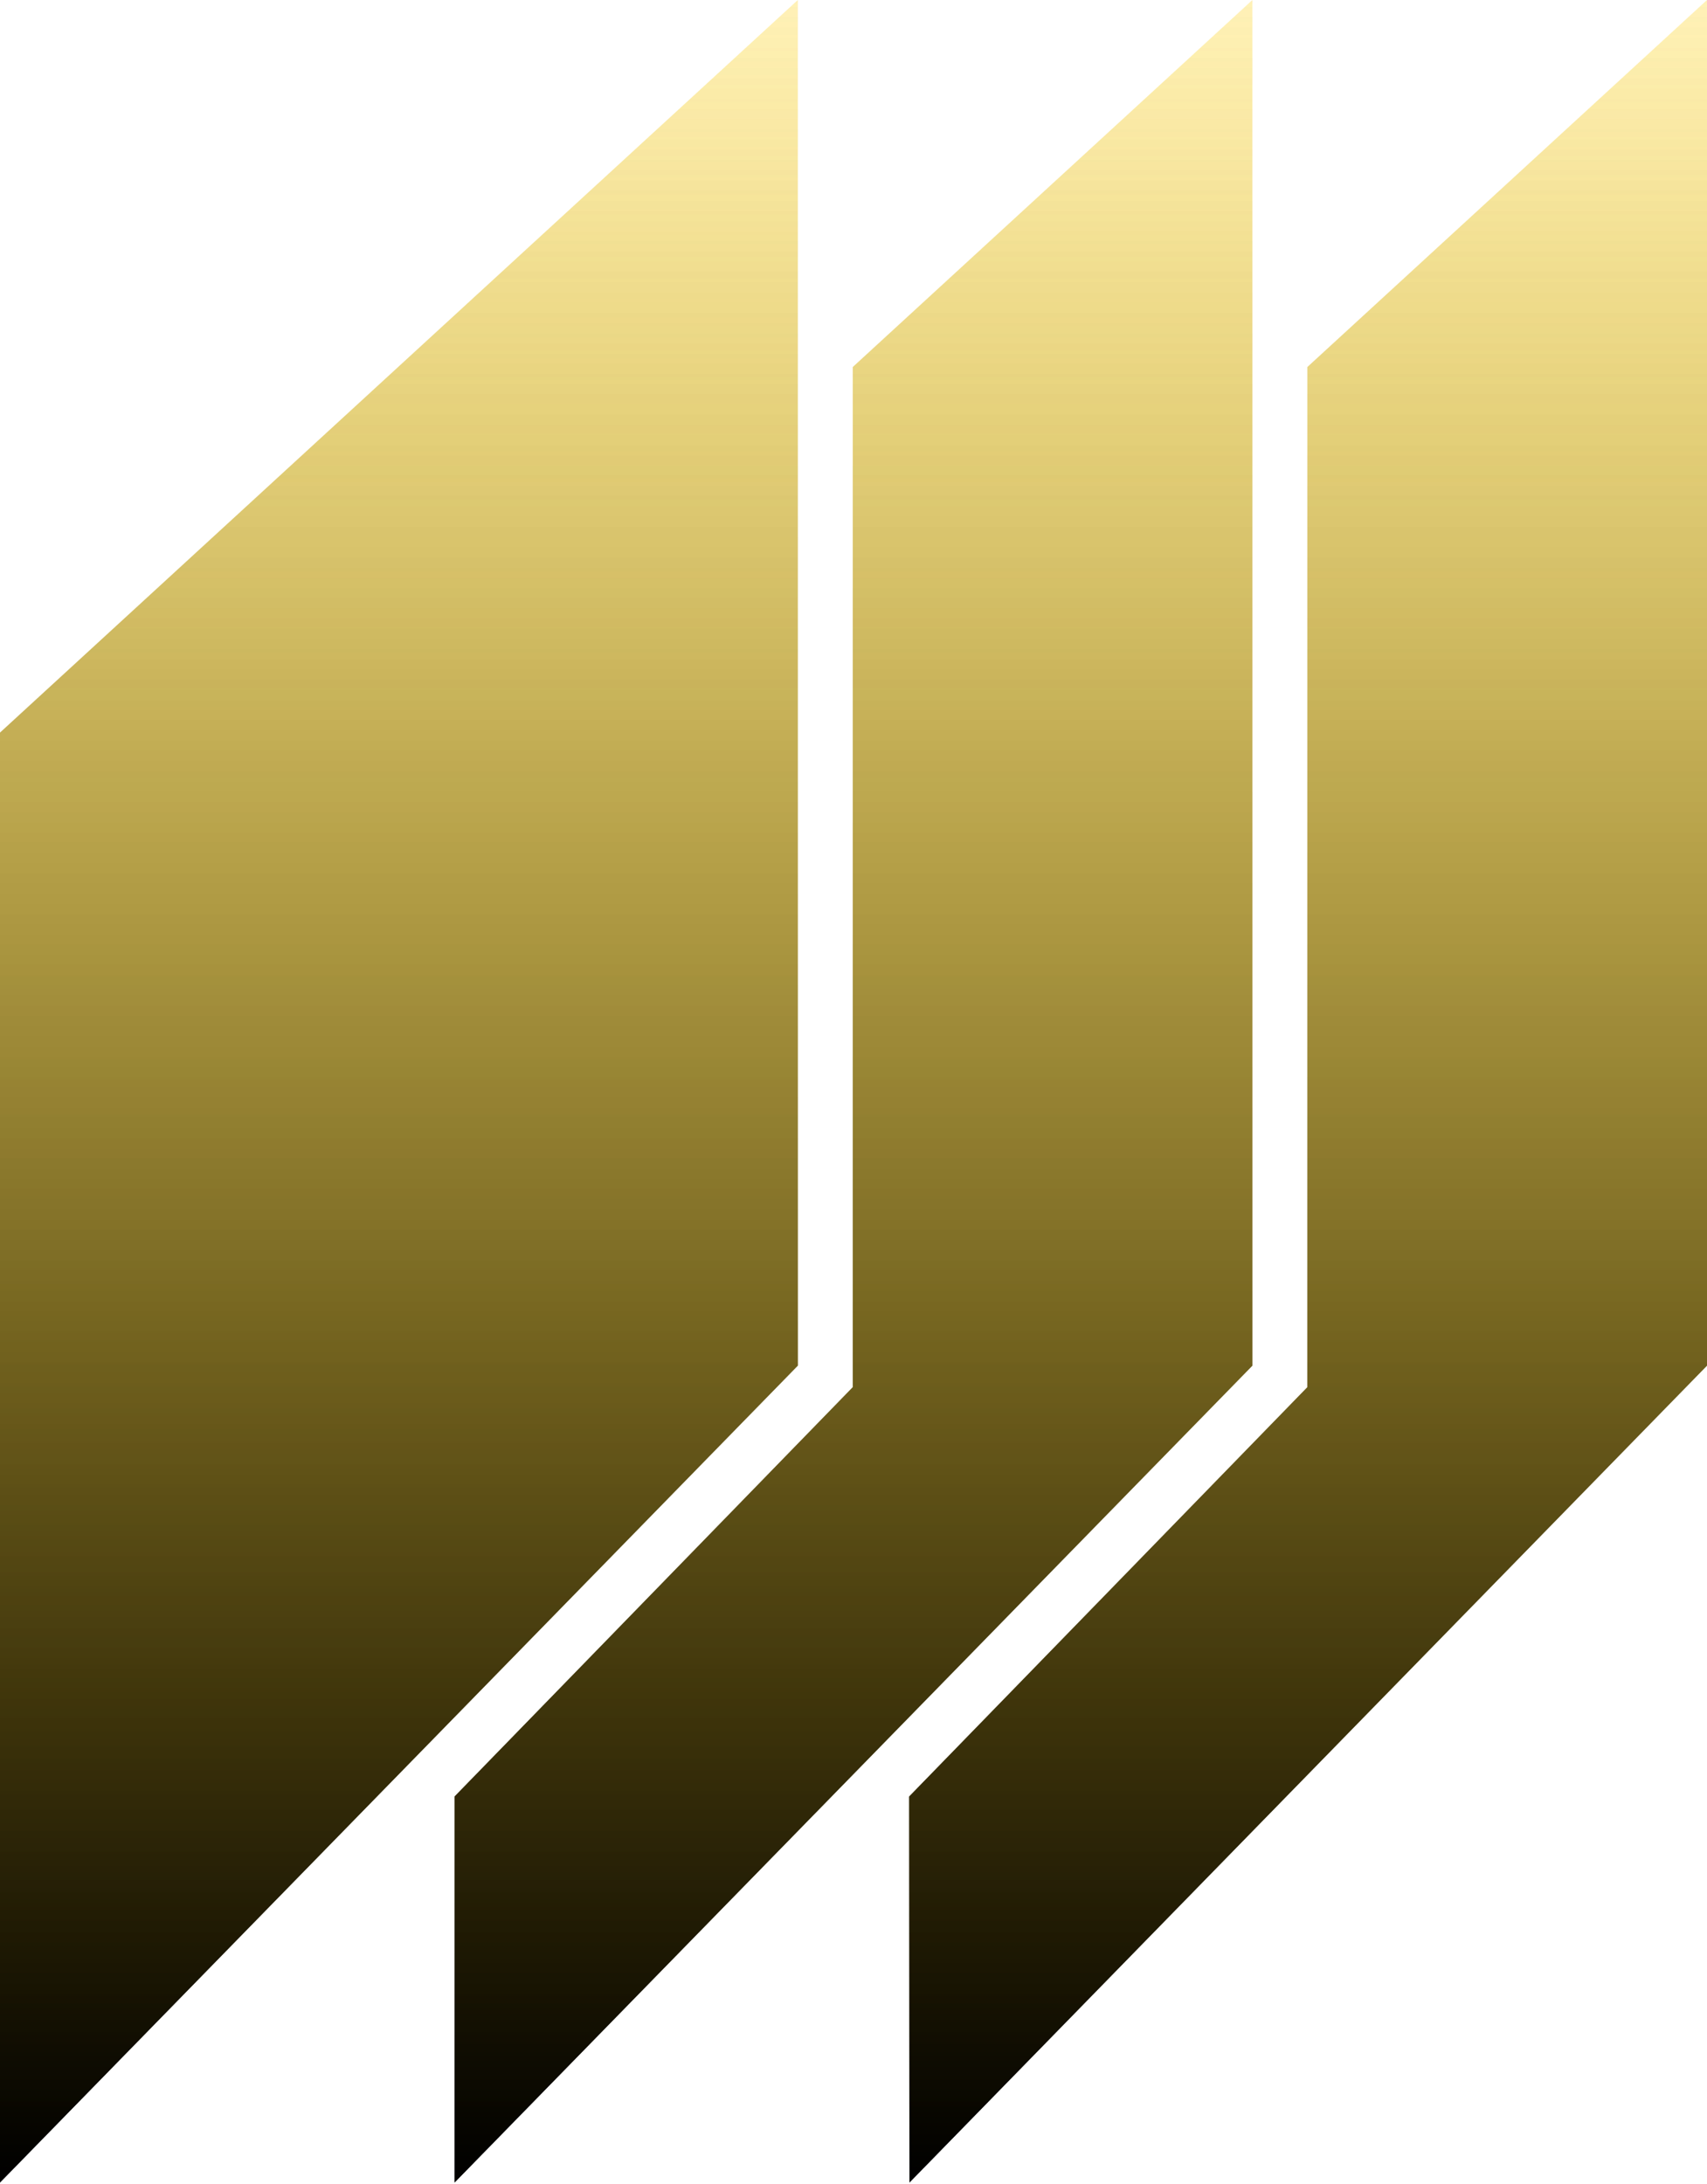 <svg width="380" height="486" viewBox="0 0 380 486" fill="none" xmlns="http://www.w3.org/2000/svg">
<g id="outpost icon">
<path id="Vector" d="M189.835 81.668V308.656L101.196 399.727V485.604L278.802 303.856V0L189.835 81.668Z" fill="url(#paint0_linear)"/>
<path id="Vector_2" d="M0 485.605V163.009L177.605 0.001V303.857L0 485.605Z" fill="url(#paint1_linear)"/>
<path id="Vector_3" d="M291.033 81.668V308.656L202.395 399.727L202.46 485.604L380 303.856V0L291.033 81.668Z" fill="url(#paint2_linear)"/>
<path id="Vector_4" d="M189.835 81.668V308.656L101.196 399.727V485.604L278.802 303.856V0L189.835 81.668Z" fill="url(#paint3_linear)"/>
<path id="Vector_5" d="M0 485.605V163.009L177.605 0.001V303.857L0 485.605Z" fill="url(#paint4_linear)"/>
<path id="Vector_6" d="M291.033 81.668V308.656L202.395 399.727L202.46 485.604L380 303.856V0L291.033 81.668Z" fill="url(#paint5_linear)"/>
</g>
<defs>
<linearGradient id="paint0_linear" x1="189.999" y1="0" x2="189.999" y2="485.604" gradientUnits="userSpaceOnUse">
<stop stop-color="#FFD00D" stop-opacity="0.16"/>
<stop offset="1"/>
</linearGradient>
<linearGradient id="paint1_linear" x1="88.803" y1="0.001" x2="88.803" y2="485.605" gradientUnits="userSpaceOnUse">
<stop stop-color="#FFD00D" stop-opacity="0.16"/>
<stop offset="1"/>
</linearGradient>
<linearGradient id="paint2_linear" x1="291.197" y1="0" x2="291.197" y2="485.604" gradientUnits="userSpaceOnUse">
<stop stop-color="#FFD00D" stop-opacity="0.16"/>
<stop offset="1"/>
</linearGradient>
<linearGradient id="paint3_linear" x1="189.999" y1="0" x2="189.999" y2="485.604" gradientUnits="userSpaceOnUse">
<stop stop-color="#FFD00D" stop-opacity="0.16"/>
<stop offset="1"/>
</linearGradient>
<linearGradient id="paint4_linear" x1="88.803" y1="0.001" x2="88.803" y2="485.605" gradientUnits="userSpaceOnUse">
<stop stop-color="#FFD00D" stop-opacity="0.16"/>
<stop offset="1"/>
</linearGradient>
<linearGradient id="paint5_linear" x1="291.197" y1="0" x2="291.197" y2="485.604" gradientUnits="userSpaceOnUse">
<stop stop-color="#FFD00D" stop-opacity="0.16"/>
<stop offset="1"/>
</linearGradient>
</defs>
</svg>
